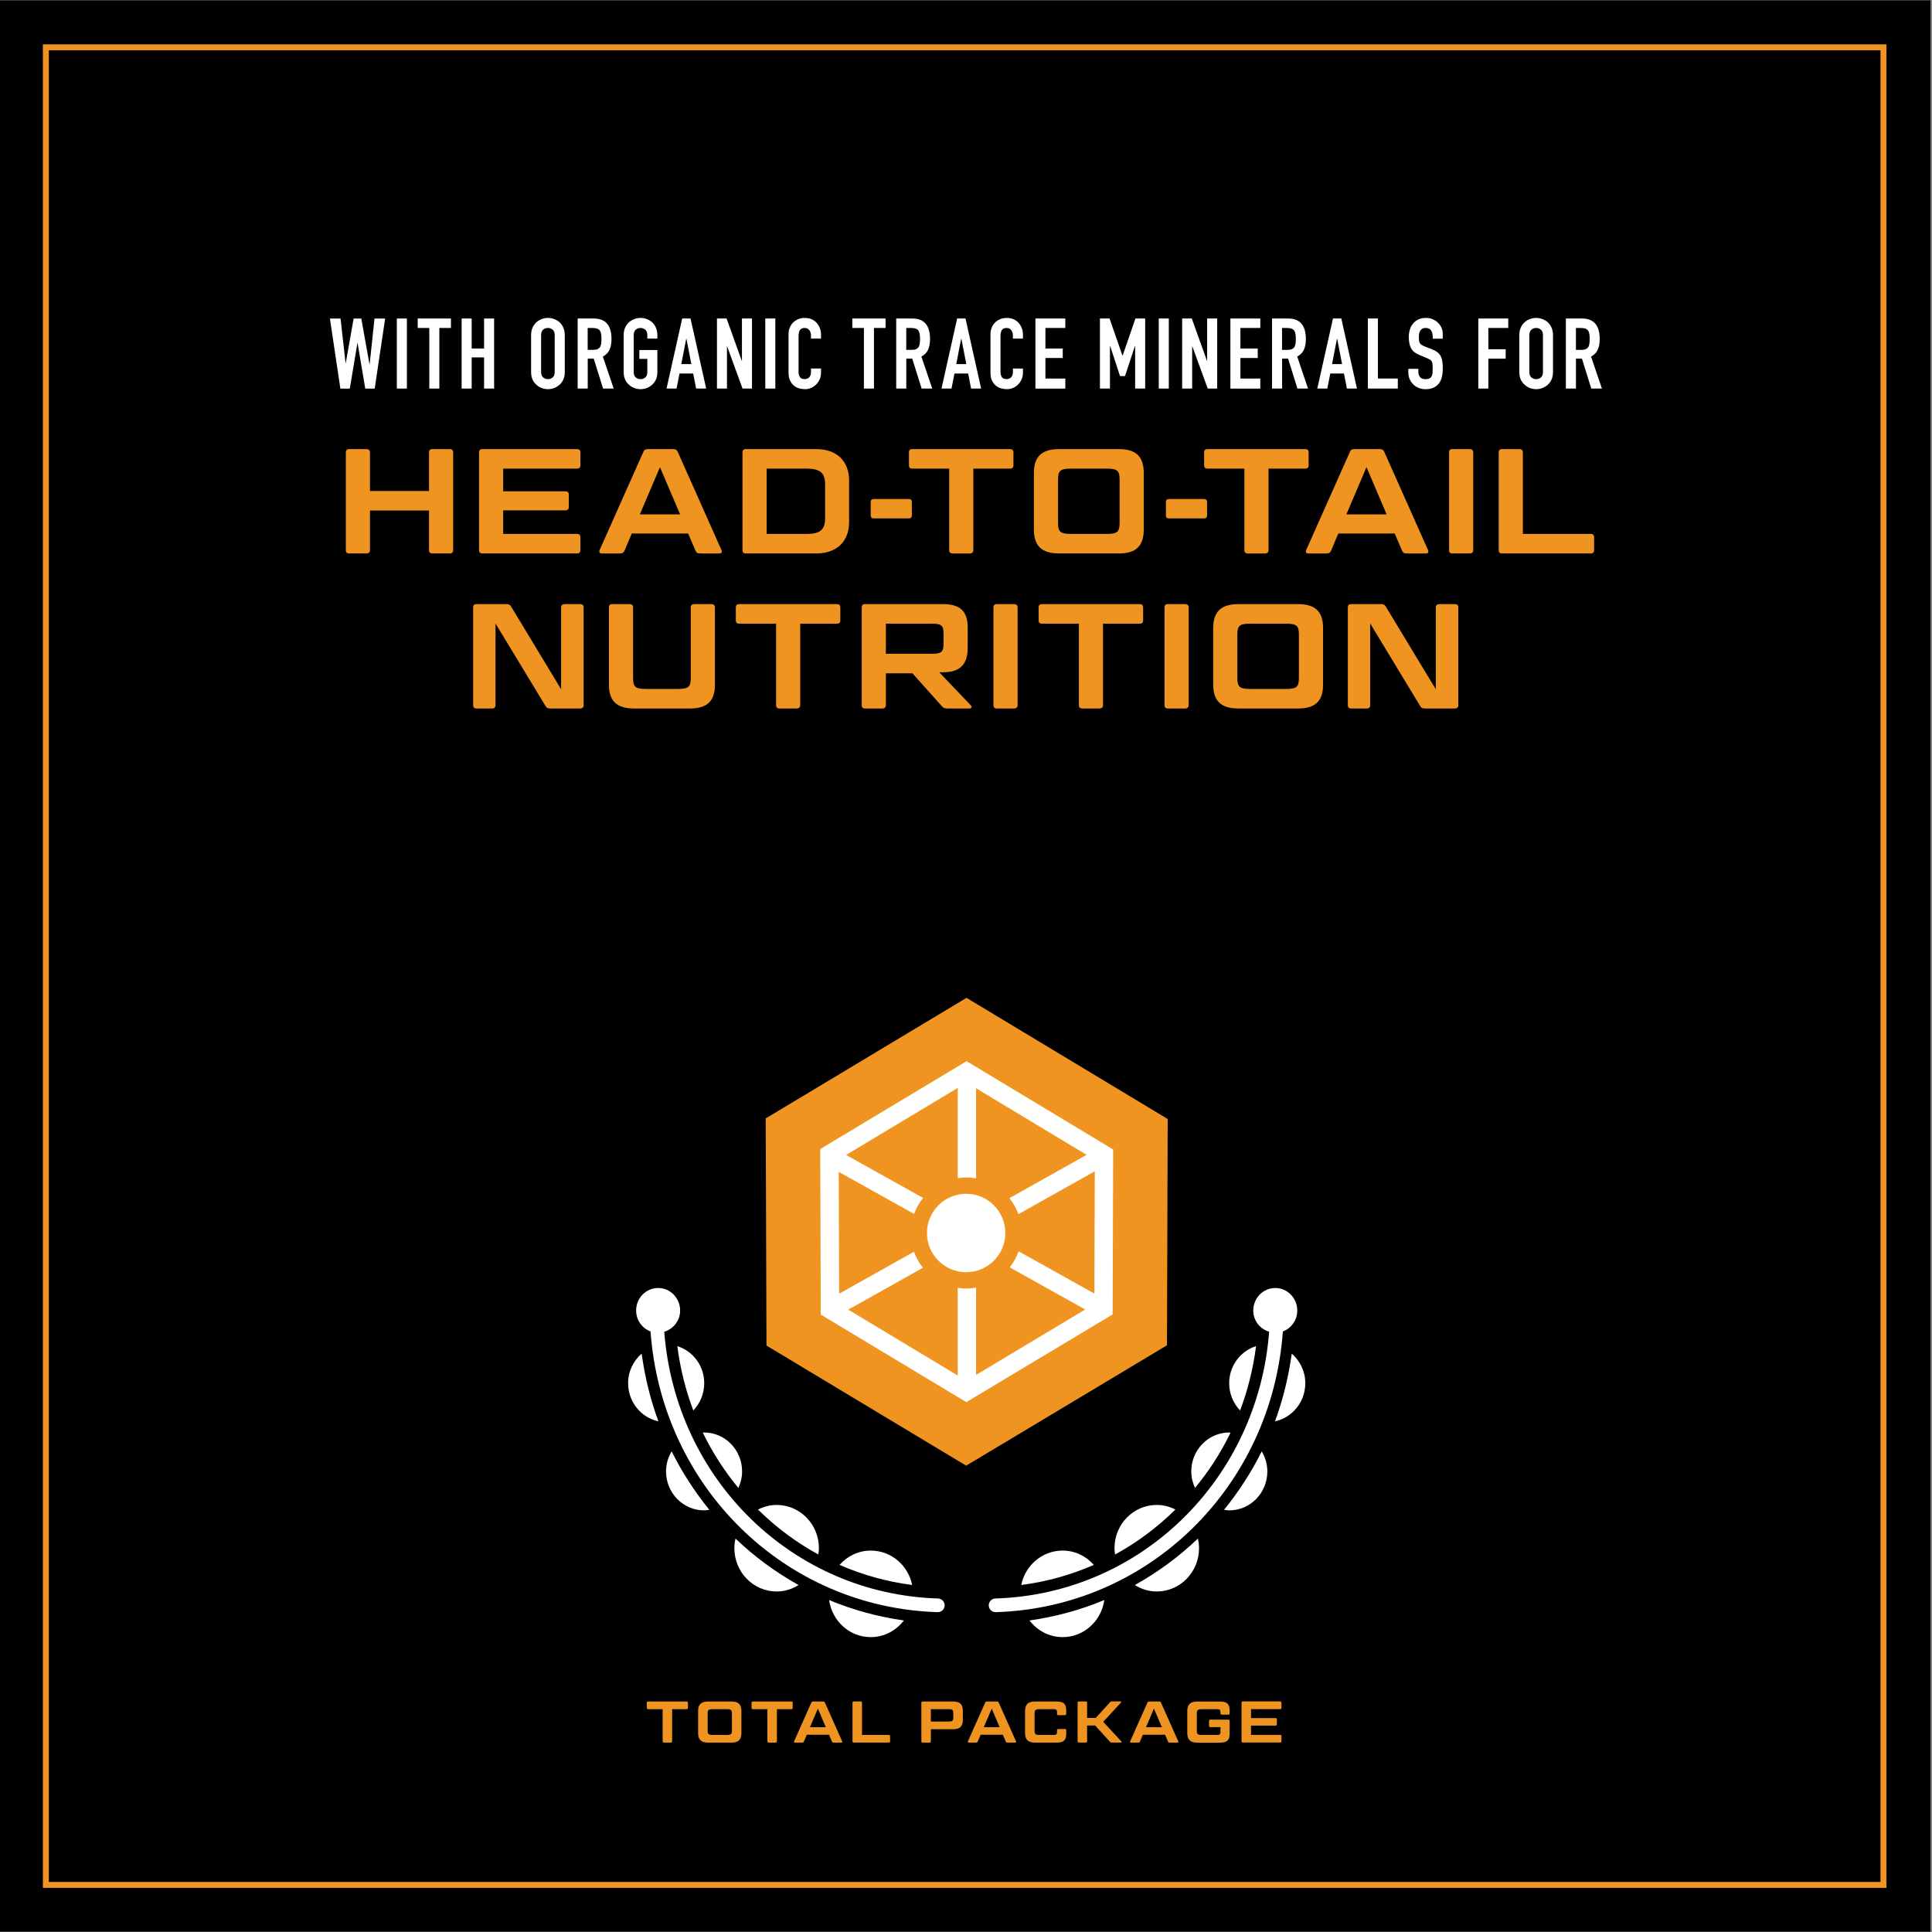 <svg viewBox="0 0 648 648" xmlns="http://www.w3.org/2000/svg" data-name="Layer 1" id="Layer_1">
  <rect x="0" y="0" width="648" height="648" fill="#808080" stroke="none"/>
  <defs>
    <style>
      .cls-1 {
        fill: #ef9420;
      }

      .cls-2 {
        fill: #fff;
      }

      .cls-3 {
        fill: none;
        stroke: #ef9420;
        stroke-miterlimit: 10;
        stroke-width: 2px;
      }
    </style>
  </defs>
  <rect height="647.76" width="647.78" y=".12" x="-.3"></rect>
  <rect height="616.34" width="616.34" y="15.87" x="15.38" class="cls-3"></rect>
  <g>
    <g>
      <path d="M222.25,573.26h-4.89c-.3,0-.43-.16-.43-.41v-1.75c0-.26.14-.41.43-.41h12.95c.3,0,.43.16.43.41v1.75c0,.26-.14.41-.43.41h-4.87v10.8c0,.26-.18.41-.45.41h-2.31c-.28,0-.43-.16-.43-.41v-10.8Z" class="cls-1"></path>
      <path d="M248.67,581.33c0,2.17-1.03,3.15-3.29,3.15h-7.92c-2.25,0-3.31-.99-3.31-3.15v-7.49c0-2.17,1.06-3.15,3.31-3.15h7.92c2.27,0,3.29.99,3.29,3.15v7.49ZM245.48,574.74c0-1.22-.29-1.48-1.75-1.48h-4.63c-1.46,0-1.75.26-1.75,1.48v5.68c0,1.22.3,1.48,1.75,1.48h4.63c1.46,0,1.75-.26,1.75-1.48v-5.68Z" class="cls-1"></path>
      <path d="M257.39,573.26h-4.89c-.3,0-.43-.16-.43-.41v-1.75c0-.26.14-.41.43-.41h12.95c.3,0,.43.16.43.41v1.75c0,.26-.14.41-.43.41h-4.87v10.8c0,.26-.18.41-.45.41h-2.31c-.28,0-.43-.16-.43-.41v-10.8Z" class="cls-1"></path>
      <path d="M278.05,581.84h-7.45l-.95,2.25c-.12.28-.28.39-.61.39h-2.44c-.26,0-.35-.2-.26-.43l5.78-12.97c.1-.28.28-.39.61-.39h3.35c.33,0,.49.12.61.39l5.78,12.97c.1.24,0,.43-.24.43h-2.6c-.35,0-.49-.12-.61-.39l-.97-2.25ZM271.66,579.32h5.32l-2.66-6.25-2.66,6.25Z" class="cls-1"></path>
      <path d="M289.12,581.9h8.99c.28,0,.43.16.43.41v1.75c0,.26-.16.41-.43.41h-11.75c-.3,0-.43-.16-.43-.41v-12.97c0-.26.14-.41.43-.41h2.31c.28,0,.45.16.45.41v10.8Z" class="cls-1"></path>
      <path d="M322.94,573.76v3.15c0,2.11-1.01,3.08-3.23,3.08h-7.49v4.08c0,.26-.18.41-.45.41h-2.31c-.3,0-.43-.16-.43-.41v-12.97c0-.26.14-.41.43-.41h10.25c2.23,0,3.23.97,3.23,3.08ZM312.21,577.41h5.91c1.36,0,1.62-.24,1.62-1.38v-1.38c0-1.14-.26-1.38-1.62-1.38h-5.91v4.14Z" class="cls-1"></path>
      <path d="M336.35,581.84h-7.45l-.95,2.25c-.12.28-.28.39-.61.39h-2.44c-.26,0-.35-.2-.26-.43l5.78-12.97c.1-.28.28-.39.61-.39h3.35c.33,0,.49.12.61.39l5.78,12.97c.1.24,0,.43-.24.43h-2.6c-.35,0-.49-.12-.61-.39l-.97-2.25ZM329.97,579.32h5.32l-2.66-6.25-2.66,6.25Z" class="cls-1"></path>
      <path d="M357.19,579.91c.28,0,.43.16.43.41v1.08c0,2.27-.85,3.08-3.21,3.08h-7.29c-2.25,0-3.31-.99-3.31-3.15v-7.49c0-2.17,1.06-3.15,3.31-3.15h7.29c2.37,0,3.21.81,3.21,3.08v1.08c0,.26-.16.41-.43.41h-2.23c-.3,0-.43-.16-.43-.41v-.67c0-.61-.3-.91-.97-.91h-4.81c-1.46,0-1.75.26-1.75,1.48v5.68c0,1.22.3,1.48,1.75,1.48h4.81c.67,0,.97-.29.97-.91v-.67c0-.26.14-.41.43-.41h2.23Z" class="cls-1"></path>
      <path d="M370.03,577.52l6.07,6.54c.16.18.08.41-.16.41h-3.02c-.32,0-.49-.08-.69-.32l-4.91-5.4h-2.7v5.3c0,.26-.18.41-.45.41h-2.31c-.3,0-.43-.16-.43-.41v-12.97c0-.26.14-.41.43-.41h2.31c.28,0,.45.16.45.41v5.12h2.9l4.75-5.22c.2-.24.35-.32.69-.32h2.86c.22,0,.29.24.14.41l-5.93,6.43Z" class="cls-1"></path>
      <path d="M390.77,581.84h-7.45l-.95,2.25c-.12.28-.28.39-.61.39h-2.44c-.26,0-.35-.2-.26-.43l5.78-12.97c.1-.28.28-.39.61-.39h3.35c.33,0,.49.12.61.39l5.78,12.97c.1.24,0,.43-.24.43h-2.6c-.35,0-.49-.12-.61-.39l-.97-2.25ZM384.38,579.32h5.32l-2.66-6.25-2.66,6.25Z" class="cls-1"></path>
      <path d="M409.77,575.08c-.28,0-.43-.16-.43-.43v-.47c0-.61-.29-.91-.95-.91h-5.22c-1.46,0-1.75.26-1.75,1.48v5.68c0,1.22.3,1.48,1.75,1.48h5.22c.65,0,.95-.29.95-.91v-1.7h-3.39c-.3,0-.43-.16-.43-.41v-1.68c0-.28.14-.43.43-.43h6.05c.28,0,.43.16.43.43v4.2c0,2.27-.85,3.08-3.21,3.08h-7.69c-2.25,0-3.31-.99-3.31-3.15v-7.49c0-2.17,1.06-3.15,3.31-3.15h7.69c2.37,0,3.21.81,3.21,3.08v.89c0,.28-.16.43-.43.43h-2.23Z" class="cls-1"></path>
      <path d="M429.38,570.68c.28,0,.43.16.43.41v1.75c0,.26-.16.41-.43.41h-9.78v3h8.22c.28,0,.45.14.45.41v1.7c0,.26-.18.41-.45.41h-8.22v3.11h9.78c.28,0,.43.16.43.41v1.75c0,.26-.16.41-.43.41h-12.54c-.3,0-.43-.16-.43-.41v-12.97c0-.26.14-.41.43-.41h12.54Z" class="cls-1"></path>
    </g>
    <g>
      <g>
        <g>
          <path d="M356.41,520.07c-6.84,0-12.54,4.95-13.88,11.54,8.54-1.1,16.71-3.4,24.35-6.74-2.59-2.93-6.3-4.8-10.47-4.8Z" class="cls-2"></path>
          <path d="M356.41,549.1c7.14,0,12.99-5.42,13.98-12.45-7.92,3.32-16.34,5.62-25.09,6.86,2.6,3.38,6.58,5.59,11.11,5.59Z" class="cls-2"></path>
          <path d="M380.63,531.63c2.15,1.34,4.65,2.16,7.35,2.16,7.83,0,14.18-6.5,14.18-14.51,0-1.12-.15-2.19-.38-3.24-6.35,6.08-13.46,11.3-21.15,15.59Z" class="cls-2"></path>
          <path d="M394.24,506.31c-1.89-.96-4-1.55-6.26-1.55-7.83,0-14.18,6.5-14.18,14.51,0,.72.11,1.42.21,2.11,7.42-4.06,14.22-9.15,20.23-15.08Z" class="cls-2"></path>
          <path d="M410.55,506.4c.58.08,1.16.18,1.76.18,7.05,0,12.76-5.85,12.76-13.06,0-2.47-.71-4.76-1.88-6.73-3.5,7.05-7.77,13.6-12.65,19.61Z" class="cls-2"></path>
          <path d="M412.73,480.5c-.14,0-.27-.04-.41-.04-7.05,0-12.76,5.85-12.76,13.06,0,1.99.47,3.86,1.25,5.55,4.65-5.66,8.69-11.86,11.93-18.57Z" class="cls-2"></path>
          <path d="M433.26,454.02c-1.1,7.88-2.95,15.5-5.63,22.7,5.8-1.23,10.17-6.49,10.17-12.79,0-3.99-1.78-7.51-4.53-9.91Z" class="cls-2"></path>
          <path d="M421.29,451.5c-5.21,1.64-9.02,6.55-9.02,12.43,0,3.56,1.4,6.78,3.66,9.14,2.6-6.81,4.38-14.05,5.36-21.56Z" class="cls-2"></path>
          <path d="M430.29,446.57c2.8-1.07,4.82-3.78,4.82-7.02,0-4.17-3.3-7.55-7.38-7.55s-7.38,3.38-7.38,7.55c0,3.42,2.27,6.2,5.33,7.12-3.84,49.61-43.07,87.98-91.83,89.47-1.26.04-2.25,1.09-2.22,2.36.04,1.24,1.05,2.22,2.29,2.22h.07c51.26-1.56,92.49-41.97,96.29-94.15Z" class="cls-2"></path>
        </g>
        <g>
          <path d="M292.06,520.07c6.84,0,12.54,4.95,13.88,11.54-8.54-1.1-16.71-3.4-24.35-6.74,2.59-2.93,6.3-4.8,10.47-4.8Z" class="cls-2"></path>
          <path d="M292.06,549.1c-7.14,0-12.99-5.42-13.98-12.45,7.92,3.32,16.34,5.62,25.09,6.86-2.6,3.38-6.58,5.59-11.11,5.59Z" class="cls-2"></path>
          <path d="M267.84,531.63c-2.15,1.34-4.65,2.16-7.35,2.16-7.83,0-14.18-6.5-14.18-14.51,0-1.12.15-2.19.38-3.24,6.35,6.08,13.46,11.3,21.15,15.59Z" class="cls-2"></path>
          <path d="M254.23,506.31c1.89-.96,4-1.55,6.26-1.55,7.83,0,14.18,6.5,14.18,14.51,0,.72-.11,1.42-.21,2.11-7.42-4.06-14.22-9.15-20.23-15.08Z" class="cls-2"></path>
          <path d="M237.91,506.4c-.58.08-1.16.18-1.76.18-7.05,0-12.76-5.85-12.76-13.06,0-2.47.71-4.76,1.88-6.73,3.5,7.05,7.77,13.6,12.65,19.61Z" class="cls-2"></path>
          <path d="M235.73,480.5c.14,0,.27-.04.41-.04,7.05,0,12.76,5.85,12.76,13.06,0,1.99-.47,3.86-1.25,5.55-4.65-5.66-8.69-11.86-11.93-18.57Z" class="cls-2"></path>
          <path d="M215.21,454.02c1.1,7.88,2.95,15.5,5.63,22.7-5.8-1.23-10.17-6.49-10.17-12.79,0-3.99,1.78-7.51,4.53-9.91Z" class="cls-2"></path>
          <path d="M227.18,451.5c5.21,1.64,9.02,6.55,9.02,12.43,0,3.56-1.4,6.78-3.66,9.14-2.6-6.81-4.38-14.05-5.36-21.56Z" class="cls-2"></path>
          <path d="M218.18,446.57c-2.8-1.07-4.82-3.78-4.82-7.02,0-4.17,3.3-7.55,7.38-7.55,4.07,0,7.38,3.38,7.38,7.55,0,3.42-2.27,6.2-5.33,7.12,3.84,49.61,43.07,87.98,91.83,89.47,1.26.04,2.25,1.09,2.22,2.36-.04,1.24-1.05,2.22-2.29,2.22h-.07c-51.26-1.56-92.49-41.97-96.29-94.15Z" class="cls-2"></path>
        </g>
      </g>
      <g>
        <polygon points="324.18 334.68 256.82 375.12 257.08 451.31 324.06 491.59 391.41 451.22 391.65 375.32 324.18 334.68" class="cls-1"></polygon>
        <g>
          <path d="M324.2,355.92l-49.1,29.48.19,55.52,48.82,29.36,49.08-29.42.17-55.32-49.16-29.62ZM367.06,433.88l-25.43-14.2c-.69,1.97-1.69,3.79-2.96,5.4l25.31,14.13-36.6,21.94v-29.28c-1.08.19-2.19.31-3.32.31-.97,0-1.91-.1-2.83-.24v29.41l-36.72-22.09,25.04-14.05c-1.28-1.6-2.3-3.41-3-5.38l-25.1,14.09-.14-40.87,25.28,14.11c.72-1.96,1.74-3.77,3.03-5.36l-25.84-14.42,37.45-22.49v30.27c.93-.14,1.87-.24,2.83-.24,1.14,0,2.24.12,3.32.31v-30.22l37.06,22.33-25.88,14.53c1.29,1.59,2.3,3.41,3.01,5.37l25.62-14.38-.13,41.02Z" class="cls-2"></path>
          <circle r="13.15" cy="413.55" cx="324.05" class="cls-2"></circle>
        </g>
      </g>
    </g>
  </g>
  <g>
    <g>
      <path d="M129.18,106.84l-3.5,23.5h-3.17l-2.57-15.25h-.07l-2.54,15.25h-3.17l-3.5-23.5h3.56l1.68,14.92h.07l2.64-14.92h2.57l2.74,15.28h.07l1.62-15.28h3.56Z" class="cls-2"></path>
      <path d="M133.1,130.33v-23.5h3.37v23.5h-3.37Z" class="cls-2"></path>
      <path d="M143.99,130.33v-20.33h-3.89v-3.17h11.15v3.17h-3.89v20.33h-3.37Z" class="cls-2"></path>
      <path d="M154.83,130.33v-23.5h3.37v10.07h4.16v-10.07h3.37v23.5h-3.37v-10.46h-4.16v10.46h-3.37Z" class="cls-2"></path>
      <path d="M178.13,112.38c0-.95.17-1.78.5-2.51s.77-1.33,1.32-1.82c.53-.46,1.13-.81,1.8-1.06s1.35-.36,2.03-.36,1.36.12,2.03.36c.67.24,1.28.59,1.83,1.06.53.48.96,1.09,1.29,1.82s.5,1.56.5,2.51v12.41c0,.99-.17,1.84-.5,2.54s-.76,1.29-1.29,1.75c-.55.48-1.16.85-1.83,1.09-.67.24-1.35.36-2.03.36s-1.36-.12-2.03-.36-1.27-.6-1.8-1.09c-.55-.46-.99-1.04-1.32-1.75s-.5-1.55-.5-2.54v-12.41ZM181.49,124.79c0,.81.23,1.41.68,1.8.45.38.98.58,1.6.58s1.15-.19,1.6-.58c.45-.38.68-.98.68-1.8v-12.41c0-.81-.23-1.41-.68-1.8-.45-.38-.99-.58-1.6-.58s-1.15.19-1.6.58c-.45.39-.68.99-.68,1.8v12.41Z" class="cls-2"></path>
      <path d="M193.75,130.33v-23.5h5.41c3.96,0,5.94,2.3,5.94,6.9,0,1.39-.21,2.56-.64,3.53-.43.97-1.18,1.75-2.26,2.34l3.63,10.72h-3.56l-3.13-10.03h-2.01v10.03h-3.37ZM197.11,110.01v7.33h1.91c.59,0,1.07-.08,1.42-.25.35-.17.63-.4.83-.71.18-.31.3-.69.36-1.14.07-.45.1-.97.1-1.57s-.03-1.12-.1-1.57c-.07-.45-.2-.84-.4-1.17-.42-.62-1.21-.92-2.38-.92h-1.75Z" class="cls-2"></path>
      <path d="M209.18,112.38c0-.95.17-1.78.5-2.51s.77-1.33,1.32-1.82c.53-.46,1.13-.81,1.8-1.06s1.35-.36,2.03-.36,1.36.12,2.03.36c.67.24,1.28.59,1.83,1.06.53.48.96,1.09,1.29,1.82s.5,1.56.5,2.51v1.19h-3.37v-1.19c0-.81-.23-1.41-.68-1.8-.45-.38-.99-.58-1.6-.58s-1.15.19-1.6.58c-.45.39-.68.99-.68,1.8v12.41c0,.81.23,1.41.68,1.8.45.38.98.58,1.6.58s1.15-.19,1.6-.58c.45-.38.68-.98.68-1.8v-4.42h-2.67v-2.97h6.04v7.39c0,.99-.17,1.84-.5,2.54s-.76,1.29-1.29,1.75c-.55.48-1.16.85-1.83,1.09-.67.24-1.35.36-2.03.36s-1.36-.12-2.03-.36-1.27-.6-1.8-1.09c-.55-.46-.99-1.04-1.32-1.75s-.5-1.55-.5-2.54v-12.41Z" class="cls-2"></path>
      <path d="M223.56,130.33l5.25-23.5h2.8l5.25,23.5h-3.37l-.99-5.05h-4.59l-.99,5.05h-3.37ZM231.88,122.12l-1.65-8.51h-.07l-1.65,8.51h3.37Z" class="cls-2"></path>
      <path d="M240.47,130.33v-23.5h3.23l5.08,14.16h.07v-14.16h3.37v23.5h-3.17l-5.15-14.12h-.07v14.12h-3.37Z" class="cls-2"></path>
      <path d="M256.68,130.33v-23.5h3.37v23.5h-3.37Z" class="cls-2"></path>
      <path d="M275.37,123.63v1.45c0,.73-.14,1.41-.41,2.06-.28.65-.65,1.23-1.14,1.73-.48.51-1.05.91-1.7,1.21-.65.3-1.35.45-2.1.45-.64,0-1.29-.09-1.95-.26-.66-.18-1.25-.48-1.78-.92-.53-.44-.96-1.01-1.3-1.7s-.51-1.58-.51-2.66v-12.94c0-.77.13-1.48.4-2.14.26-.66.64-1.23,1.12-1.72.48-.48,1.06-.86,1.73-1.14.67-.28,1.41-.41,2.23-.41,1.58,0,2.87.52,3.86,1.55.48.51.86,1.11,1.14,1.8.28.69.41,1.45.41,2.26v1.32h-3.37v-1.12c0-.66-.19-1.23-.56-1.72-.37-.48-.88-.73-1.52-.73-.84,0-1.39.26-1.67.78-.28.52-.41,1.17-.41,1.96v12.01c0,.68.15,1.25.45,1.72s.83.69,1.6.69c.22,0,.46-.04.71-.12.25-.08.49-.2.71-.38.2-.18.36-.42.5-.73.13-.31.2-.69.2-1.16v-1.16h3.37Z" class="cls-2"></path>
      <path d="M289.76,130.33v-20.33h-3.89v-3.17h11.15v3.17h-3.89v20.33h-3.37Z" class="cls-2"></path>
      <path d="M300.59,130.33v-23.5h5.41c3.96,0,5.94,2.3,5.94,6.9,0,1.39-.21,2.56-.64,3.53-.43.97-1.18,1.75-2.26,2.34l3.63,10.72h-3.56l-3.13-10.03h-2.01v10.03h-3.37ZM303.96,110.01v7.33h1.91c.59,0,1.07-.08,1.42-.25.35-.17.63-.4.83-.71.18-.31.3-.69.36-1.14.07-.45.1-.97.1-1.57s-.03-1.12-.1-1.57c-.07-.45-.2-.84-.4-1.17-.42-.62-1.21-.92-2.38-.92h-1.75Z" class="cls-2"></path>
      <path d="M315.78,130.33l5.25-23.5h2.8l5.25,23.5h-3.37l-.99-5.05h-4.59l-.99,5.05h-3.37ZM324.1,122.12l-1.65-8.51h-.07l-1.65,8.51h3.37Z" class="cls-2"></path>
      <path d="M343.1,123.63v1.45c0,.73-.14,1.41-.41,2.06-.28.65-.65,1.23-1.14,1.73-.48.51-1.05.91-1.7,1.21-.65.3-1.35.45-2.1.45-.64,0-1.29-.09-1.95-.26-.66-.18-1.25-.48-1.78-.92-.53-.44-.96-1.01-1.3-1.7s-.51-1.58-.51-2.66v-12.94c0-.77.13-1.48.4-2.14.26-.66.64-1.23,1.12-1.72.48-.48,1.06-.86,1.73-1.14.67-.28,1.41-.41,2.23-.41,1.58,0,2.87.52,3.86,1.55.48.51.86,1.11,1.14,1.8.28.69.41,1.45.41,2.26v1.32h-3.37v-1.12c0-.66-.19-1.23-.56-1.72-.37-.48-.88-.73-1.52-.73-.84,0-1.39.26-1.67.78-.28.52-.41,1.17-.41,1.96v12.01c0,.68.15,1.25.45,1.72s.83.69,1.6.69c.22,0,.46-.04.71-.12.25-.08.49-.2.71-.38.2-.18.36-.42.5-.73.13-.31.2-.69.2-1.16v-1.16h3.37Z" class="cls-2"></path>
      <path d="M347.28,130.33v-23.5h10.03v3.17h-6.67v6.9h5.81v3.17h-5.81v6.9h6.67v3.37h-10.03Z" class="cls-2"></path>
      <path d="M368.92,130.33v-23.5h3.23l4.32,12.44h.07l4.29-12.44h3.27v23.5h-3.37v-14.29h-.07l-3.33,10.1h-1.68l-3.3-10.1h-.07v14.29h-3.37Z" class="cls-2"></path>
      <path d="M388.65,130.33v-23.5h3.37v23.5h-3.37Z" class="cls-2"></path>
      <path d="M396.5,130.33v-23.5h3.23l5.08,14.16h.07v-14.16h3.37v23.5h-3.17l-5.15-14.12h-.07v14.12h-3.37Z" class="cls-2"></path>
      <path d="M412.68,130.33v-23.5h10.03v3.17h-6.67v6.9h5.81v3.17h-5.81v6.9h6.67v3.37h-10.03Z" class="cls-2"></path>
      <path d="M426.64,130.33v-23.5h5.41c3.96,0,5.94,2.3,5.94,6.9,0,1.39-.21,2.56-.64,3.53-.43.97-1.18,1.75-2.26,2.34l3.63,10.72h-3.56l-3.13-10.03h-2.01v10.03h-3.37ZM430,110.01v7.33h1.91c.59,0,1.07-.08,1.42-.25.35-.17.63-.4.83-.71.18-.31.3-.69.36-1.14.07-.45.1-.97.1-1.57s-.03-1.12-.1-1.57c-.07-.45-.2-.84-.4-1.17-.42-.62-1.21-.92-2.38-.92h-1.75Z" class="cls-2"></path>
      <path d="M441.83,130.33l5.25-23.5h2.8l5.25,23.5h-3.37l-.99-5.05h-4.59l-.99,5.05h-3.37ZM450.14,122.12l-1.65-8.51h-.07l-1.65,8.51h3.37Z" class="cls-2"></path>
      <path d="M458.79,130.33v-23.5h3.37v20.13h6.67v3.37h-10.03Z" class="cls-2"></path>
      <path d="M483.9,113.6h-3.37v-.76c0-.77-.18-1.44-.54-2-.36-.56-.97-.84-1.83-.84-.46,0-.84.09-1.12.26-.29.18-.52.4-.69.66-.18.29-.3.61-.36.97-.07.36-.1.74-.1,1.14,0,.46.02.85.05,1.16.03.31.12.58.25.83s.32.45.58.63.6.35,1.04.53l2.57,1.02c.75.29,1.35.62,1.81,1.01.46.39.83.83,1.09,1.34.24.53.41,1.13.5,1.8s.13,1.44.13,2.29c0,.99-.1,1.91-.3,2.76s-.52,1.57-.96,2.16c-.46.62-1.07,1.1-1.81,1.45-.75.35-1.66.53-2.74.53-.81,0-1.57-.14-2.28-.43-.7-.29-1.31-.68-1.81-1.19-.51-.51-.91-1.09-1.21-1.77-.3-.67-.45-1.4-.45-2.19v-1.25h3.37v1.06c0,.62.18,1.17.54,1.67.36.5.97.74,1.83.74.57,0,1.02-.08,1.34-.25.32-.17.57-.4.74-.71.18-.31.28-.68.31-1.11s.05-.91.05-1.44c0-.62-.02-1.12-.07-1.52-.04-.4-.13-.71-.26-.96-.15-.24-.36-.44-.61-.59-.25-.15-.59-.32-1.01-.5l-2.41-.99c-1.45-.59-2.43-1.38-2.92-2.36-.49-.98-.74-2.21-.74-3.68,0-.88.12-1.72.36-2.51.24-.79.6-1.47,1.09-2.05.46-.57,1.05-1.03,1.77-1.37.71-.34,1.57-.51,2.56-.51.84,0,1.6.15,2.29.46.69.31,1.29.72,1.8,1.22,1.01,1.06,1.52,2.27,1.52,3.63v1.65Z" class="cls-2"></path>
      <path d="M495.84,130.33v-23.5h10.03v3.17h-6.67v7.13h5.81v3.17h-5.81v10.03h-3.37Z" class="cls-2"></path>
      <path d="M509.58,112.38c0-.95.17-1.78.5-2.51s.77-1.33,1.32-1.82c.53-.46,1.13-.81,1.8-1.06s1.35-.36,2.03-.36,1.36.12,2.03.36c.67.24,1.28.59,1.83,1.06.53.48.96,1.09,1.29,1.82s.5,1.56.5,2.51v12.41c0,.99-.17,1.84-.5,2.54s-.76,1.29-1.29,1.75c-.55.48-1.16.85-1.83,1.09-.67.24-1.35.36-2.03.36s-1.36-.12-2.03-.36-1.27-.6-1.8-1.09c-.55-.46-.99-1.04-1.32-1.75s-.5-1.55-.5-2.54v-12.41ZM512.95,124.79c0,.81.23,1.41.68,1.8.45.38.98.58,1.6.58s1.15-.19,1.6-.58c.45-.38.68-.98.68-1.8v-12.41c0-.81-.23-1.41-.68-1.8-.45-.38-.99-.58-1.6-.58s-1.15.19-1.6.58c-.45.39-.68.99-.68,1.8v12.41Z" class="cls-2"></path>
      <path d="M525.2,130.33v-23.5h5.41c3.96,0,5.94,2.3,5.94,6.9,0,1.39-.21,2.56-.64,3.53-.43.97-1.18,1.75-2.26,2.34l3.63,10.72h-3.56l-3.13-10.03h-2.01v10.03h-3.37ZM528.57,110.01v7.33h1.91c.59,0,1.07-.08,1.42-.25.35-.17.63-.4.83-.71.18-.31.3-.69.36-1.14.07-.45.1-.97.1-1.57s-.03-1.12-.1-1.57c-.07-.45-.2-.84-.4-1.17-.42-.62-1.21-.92-2.38-.92h-1.75Z" class="cls-2"></path>
    </g>
    <g>
      <path d="M151.99,184.58c0,.65-.4,1.05-1.1,1.05h-5.9c-.7,0-1.1-.4-1.1-1.05v-13.35h-19.8v13.35c0,.65-.45,1.05-1.15,1.05h-5.85c-.75,0-1.1-.4-1.1-1.05v-32.9c0-.65.35-1.05,1.1-1.05h5.85c.7,0,1.15.4,1.15,1.05v13h19.8v-13c0-.65.4-1.05,1.1-1.05h5.9c.7,0,1.1.4,1.1,1.05v32.9Z" class="cls-1"></path>
      <path d="M193.57,150.63c.7,0,1.1.4,1.1,1.05v4.45c0,.65-.4,1.05-1.1,1.05h-24.8v7.6h20.85c.7,0,1.15.35,1.15,1.05v4.3c0,.65-.45,1.05-1.15,1.05h-20.85v7.9h24.8c.7,0,1.1.4,1.1,1.05v4.45c0,.65-.4,1.05-1.1,1.05h-31.8c-.75,0-1.1-.4-1.1-1.05v-32.9c0-.65.35-1.05,1.1-1.05h31.8Z" class="cls-1"></path>
      <path d="M230.8,178.93h-18.9l-2.4,5.7c-.3.7-.7,1-1.55,1h-6.2c-.65,0-.9-.5-.65-1.1l14.65-32.9c.25-.7.7-1,1.55-1h8.5c.85,0,1.25.3,1.55,1l14.65,32.9c.25.6,0,1.1-.6,1.1h-6.6c-.9,0-1.25-.3-1.55-1l-2.45-5.7ZM214.6,172.53h13.5l-6.75-15.85-6.75,15.85Z" class="cls-1"></path>
      <path d="M273.74,150.63c6.85,0,11.05,3.95,11.05,10.55v13.9c0,6.6-4.2,10.55-11.05,10.55h-23.6c-.75,0-1.1-.4-1.1-1.05v-32.9c0-.65.35-1.05,1.1-1.05h23.6ZM257.14,179.08h13.4c4.5,0,6.2-1.4,6.2-5.2v-11.5c0-3.75-1.7-5.2-6.2-5.2h-13.4v21.9Z" class="cls-1"></path>
      <path d="M293.04,173.88c-.65,0-1-.35-1-.95v-4.6c0-.6.35-.95,1-.95h11.8c.65,0,1,.35,1,.95v4.6c0,.6-.35.95-1,.95h-11.8Z" class="cls-1"></path>
      <path d="M318.36,157.18h-12.4c-.75,0-1.1-.4-1.1-1.05v-4.45c0-.65.35-1.05,1.1-1.05h32.85c.75,0,1.1.4,1.1,1.05v4.45c0,.65-.35,1.05-1.1,1.05h-12.35v27.4c0,.65-.45,1.05-1.15,1.05h-5.85c-.7,0-1.1-.4-1.1-1.05v-27.4Z" class="cls-1"></path>
      <path d="M383.62,177.63c0,5.5-2.6,8-8.35,8h-20.1c-5.7,0-8.4-2.5-8.4-8v-19c0-5.5,2.7-8,8.4-8h20.1c5.75,0,8.35,2.5,8.35,8v19ZM375.52,160.93c0-3.1-.75-3.75-4.45-3.75h-11.75c-3.7,0-4.45.65-4.45,3.75v14.4c0,3.1.75,3.75,4.45,3.75h11.75c3.7,0,4.45-.65,4.45-3.75v-14.4Z" class="cls-1"></path>
      <path d="M392.05,173.88c-.65,0-1-.35-1-.95v-4.6c0-.6.35-.95,1-.95h11.8c.65,0,1,.35,1,.95v4.6c0,.6-.35.95-1,.95h-11.8Z" class="cls-1"></path>
      <path d="M417.37,157.18h-12.4c-.75,0-1.1-.4-1.1-1.05v-4.45c0-.65.35-1.05,1.1-1.05h32.85c.75,0,1.1.4,1.1,1.05v4.45c0,.65-.35,1.05-1.1,1.05h-12.35v27.4c0,.65-.45,1.05-1.15,1.05h-5.85c-.7,0-1.1-.4-1.1-1.05v-27.4Z" class="cls-1"></path>
      <path d="M467.78,178.93h-18.9l-2.4,5.7c-.3.7-.7,1-1.55,1h-6.2c-.65,0-.9-.5-.65-1.1l14.65-32.9c.25-.7.7-1,1.55-1h8.5c.85,0,1.25.3,1.55,1l14.65,32.9c.25.6,0,1.1-.6,1.1h-6.6c-.9,0-1.25-.3-1.55-1l-2.45-5.7ZM451.58,172.53h13.5l-6.75-15.85-6.75,15.85Z" class="cls-1"></path>
      <path d="M494.12,184.58c0,.65-.45,1.05-1.15,1.05h-5.85c-.75,0-1.1-.4-1.1-1.05v-32.9c0-.65.35-1.05,1.1-1.05h5.85c.7,0,1.15.4,1.15,1.05v32.9Z" class="cls-1"></path>
      <path d="M510.77,179.08h22.8c.7,0,1.1.4,1.1,1.05v4.45c0,.65-.4,1.05-1.1,1.05h-29.8c-.75,0-1.1-.4-1.1-1.05v-32.9c0-.65.35-1.05,1.1-1.05h5.85c.7,0,1.15.4,1.15,1.05v27.4Z" class="cls-1"></path>
      <path d="M184.5,237.63c-.8,0-1.2-.2-1.55-.85l-16.75-27.65v27.45c0,.65-.4,1.05-1.1,1.05h-5.3c-.75,0-1.1-.4-1.1-1.05v-32.9c0-.65.35-1.05,1.1-1.05h10.1c.8,0,1.2.25,1.55.85l16.75,27.7v-27.5c0-.65.45-1.05,1.15-1.05h5.3c.7,0,1.1.4,1.1,1.05v32.9c0,.65-.4,1.05-1.1,1.05h-10.15Z" class="cls-1"></path>
      <path d="M212.34,227.33c0,3.1.7,3.75,4.45,3.75h10.4c3.75,0,4.5-.65,4.5-3.75v-23.65c0-.65.4-1.05,1.1-1.05h5.85c.7,0,1.15.4,1.15,1.05v25.95c0,5.5-2.6,8-8.35,8h-18.8c-5.75,0-8.4-2.5-8.4-8v-25.95c0-.65.35-1.05,1.1-1.05h5.85c.75,0,1.15.4,1.15,1.05v23.65Z" class="cls-1"></path>
      <path d="M260.3,209.18h-12.4c-.75,0-1.1-.4-1.1-1.05v-4.45c0-.65.35-1.05,1.1-1.05h32.85c.75,0,1.1.4,1.1,1.05v4.45c0,.65-.35,1.05-1.1,1.05h-12.35v27.4c0,.65-.45,1.05-1.15,1.05h-5.85c-.7,0-1.1-.4-1.1-1.05v-27.4Z" class="cls-1"></path>
      <path d="M324.57,210.43v6.9c0,5.4-2.5,8.15-8.2,8.15h-1.35l10.6,11.1c.45.4.2,1.05-.35,1.05h-7.55c-.95,0-1.35-.2-1.85-.8l-9.85-11h-8.9v10.75c0,.65-.45,1.05-1.15,1.05h-5.85c-.75,0-1.1-.4-1.1-1.05v-32.9c0-.65.35-1.05,1.1-1.05h26.25c5.7,0,8.2,2.45,8.2,7.8ZM297.12,219.28h15.25c3.5,0,4.1-.6,4.1-3.5v-3.1c0-2.9-.6-3.5-4.1-3.5h-15.25v10.1Z" class="cls-1"></path>
      <path d="M341.31,236.58c0,.65-.45,1.05-1.15,1.05h-5.85c-.75,0-1.1-.4-1.1-1.05v-32.9c0-.65.35-1.05,1.1-1.05h5.85c.7,0,1.15.4,1.15,1.05v32.9Z" class="cls-1"></path>
      <path d="M361.86,209.18h-12.4c-.75,0-1.1-.4-1.1-1.05v-4.45c0-.65.35-1.05,1.1-1.05h32.85c.75,0,1.1.4,1.1,1.05v4.45c0,.65-.35,1.05-1.1,1.05h-12.35v27.4c0,.65-.45,1.05-1.15,1.05h-5.85c-.7,0-1.1-.4-1.1-1.05v-27.4Z" class="cls-1"></path>
      <path d="M398.68,236.58c0,.65-.45,1.05-1.15,1.05h-5.85c-.75,0-1.1-.4-1.1-1.05v-32.9c0-.65.35-1.05,1.1-1.05h5.85c.7,0,1.15.4,1.15,1.05v32.9Z" class="cls-1"></path>
      <path d="M443.76,229.63c0,5.5-2.6,8-8.35,8h-20.1c-5.7,0-8.4-2.5-8.4-8v-19c0-5.5,2.7-8,8.4-8h20.1c5.75,0,8.35,2.5,8.35,8v19ZM435.66,212.93c0-3.1-.75-3.75-4.45-3.75h-11.75c-3.7,0-4.45.65-4.45,3.75v14.4c0,3.1.75,3.75,4.45,3.75h11.75c3.7,0,4.45-.65,4.45-3.75v-14.4Z" class="cls-1"></path>
      <path d="M477.87,237.63c-.8,0-1.2-.2-1.55-.85l-16.75-27.65v27.45c0,.65-.4,1.05-1.1,1.05h-5.3c-.75,0-1.1-.4-1.1-1.05v-32.9c0-.65.35-1.05,1.1-1.05h10.1c.8,0,1.2.25,1.55.85l16.75,27.7v-27.5c0-.65.45-1.05,1.15-1.05h5.3c.7,0,1.1.4,1.1,1.05v32.9c0,.65-.4,1.05-1.1,1.05h-10.15Z" class="cls-1"></path>
    </g>
  </g>
</svg>